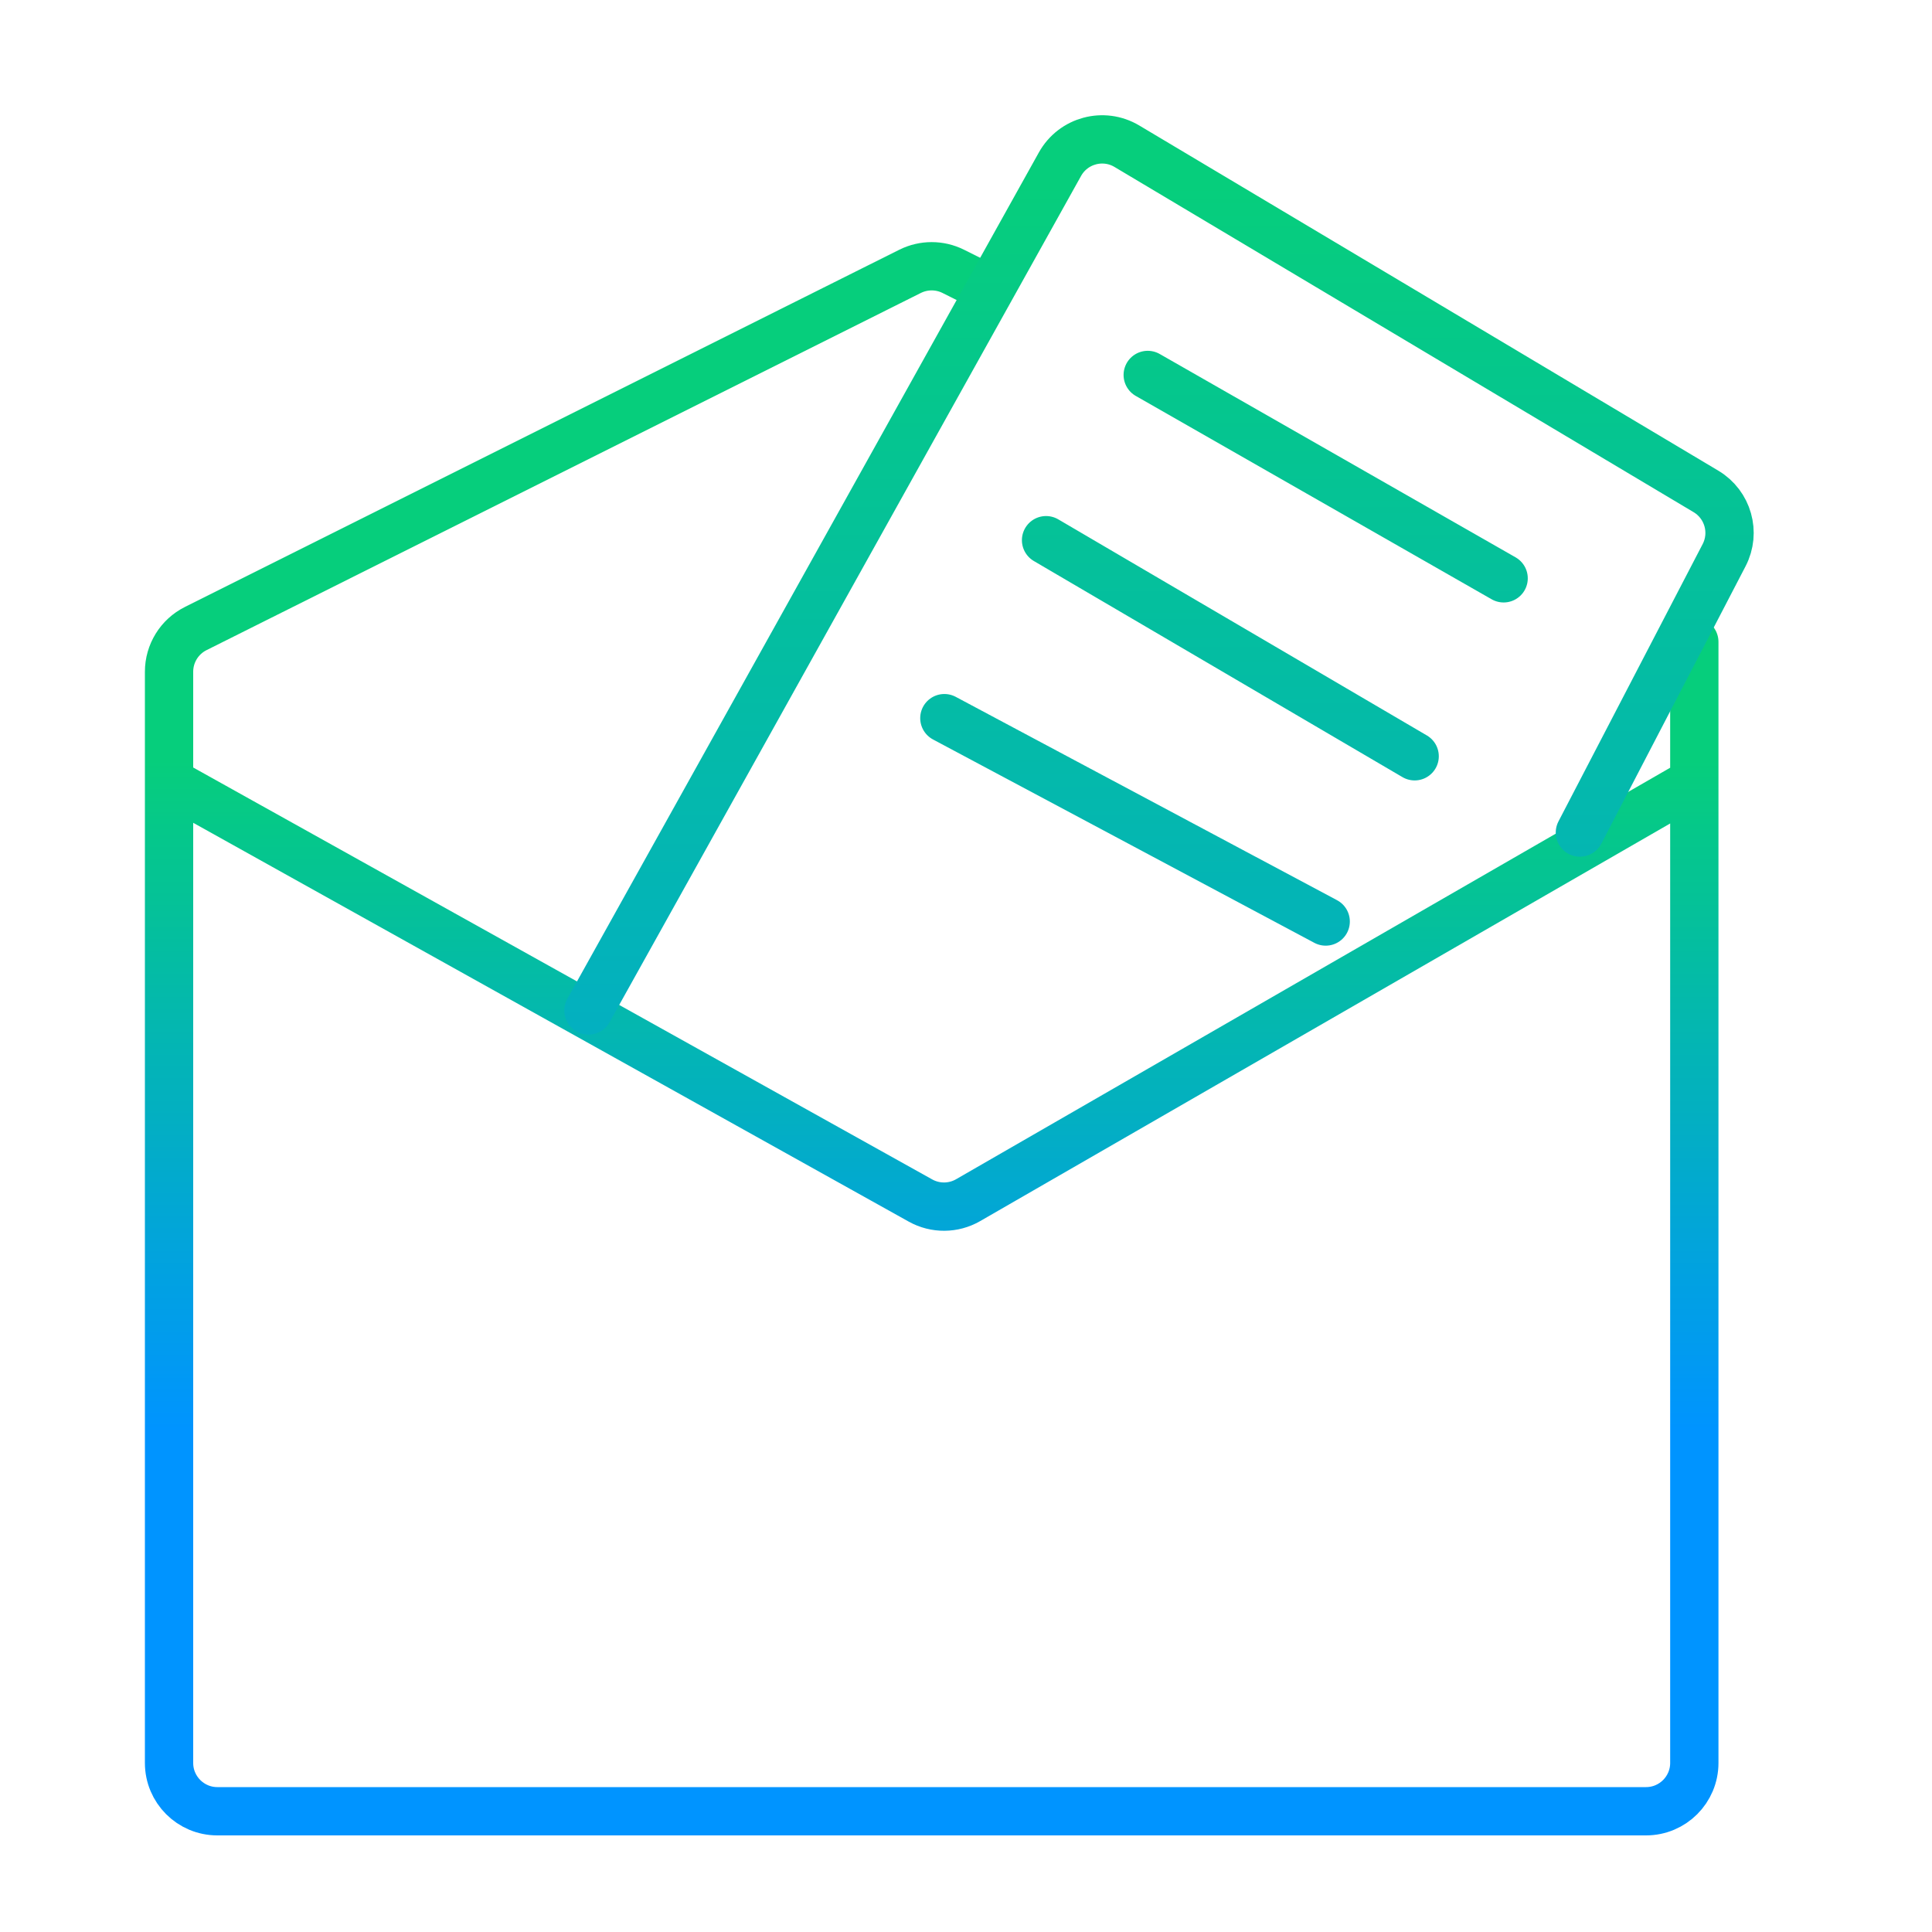<svg xmlns="http://www.w3.org/2000/svg" width="80" height="80" viewBox="0 0 80 80" fill="none"><path d="M70.158 26.578V32.368M70.158 32.368V73C70.158 74.104 69.263 75 68.158 75H9C7.895 75 7 74.104 7 73V32.368M70.158 32.368L40.087 49.697C39.478 50.048 38.729 50.053 38.115 49.711L7 32.368M7 32.368V27.815C7 27.057 7.428 26.364 8.106 26.026L37.684 11.236C38.248 10.955 38.91 10.955 39.473 11.236L40.684 11.842" stroke="url(#paint0_linear_21152_49444)" stroke-width="2" stroke-linecap="round"></path><path d="M24.367 41.842L43.891 6.799C44.44 5.814 45.694 5.477 46.662 6.055L70.641 20.349C71.551 20.892 71.88 22.05 71.391 22.99L65.42 34.474M47.525 15.526L62.262 23.947M43.315 22.368L58.578 31.316M39.104 29.737L54.894 38.158" stroke="url(#paint1_linear_21152_49444)" stroke-width="2" stroke-linecap="round" stroke-linejoin="round"></path><defs><linearGradient id="paint0_linear_21152_49444" x1="39.986" y1="31.48" x2="39.986" y2="59.217" gradientUnits="userSpaceOnUse"><stop stop-color="#06CE7C"></stop><stop offset="1" stop-color="#0094FF"></stop></linearGradient><linearGradient id="paint1_linear_21152_49444" x1="46.89" y1="7.632" x2="46.89" y2="75" gradientUnits="userSpaceOnUse"><stop stop-color="#06CE7C"></stop><stop offset="1" stop-color="#0094FF"></stop></linearGradient></defs></svg>